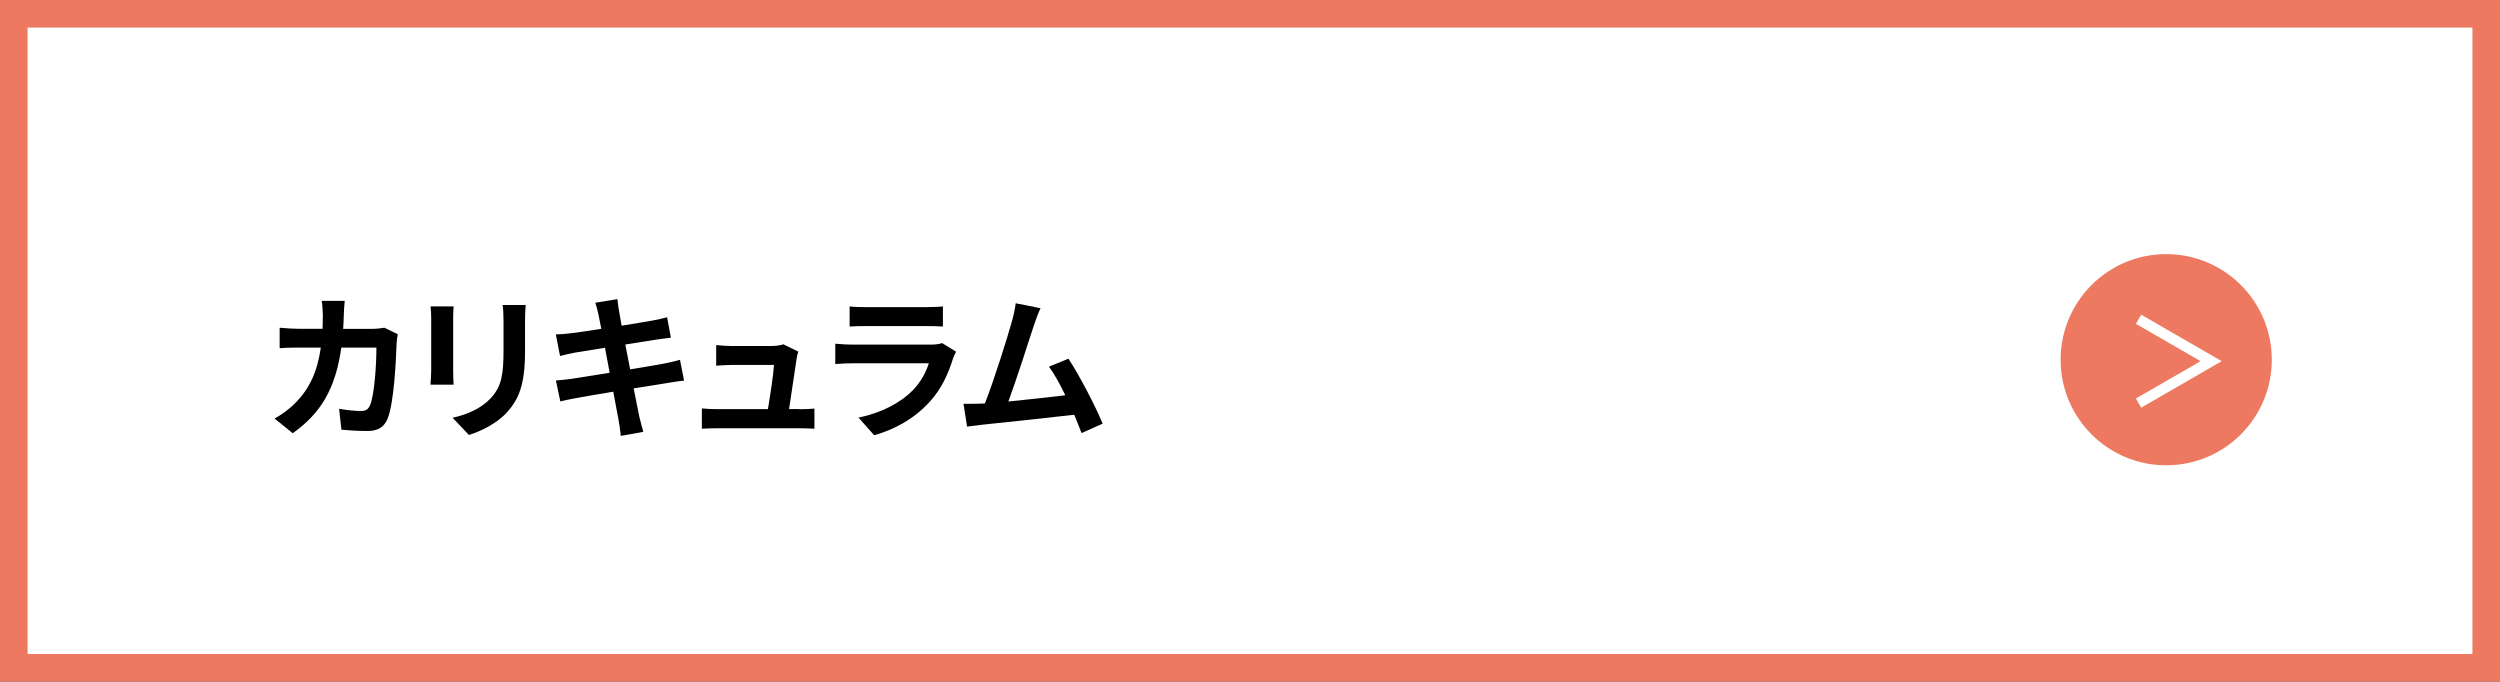 <?xml version="1.0" encoding="UTF-8"?><svg id="_レイヤー_2" xmlns="http://www.w3.org/2000/svg" viewBox="0 0 272.03 74.16"><rect x="0" y="0" width="272.03" height="74.16" fill="#333333" stroke="none"/><defs><style>.cls-1{fill:none;stroke:#fff;stroke-width:1.15px;}.cls-1,.cls-2{stroke-miterlimit:10;}.cls-2{fill:#fff;stroke:#ed7961;stroke-width:3px;}.cls-3{fill:#ed7961;}</style></defs><g id="KK"><g><rect class="cls-2" x="1.5" y="1.5" width="269.03" height="71.16"/><g><path d="M43.28,36.38c-.05,.29-.12,.71-.12,.9-.07,1.84-.27,6.58-1,8.31-.37,.87-1.02,1.31-2.19,1.31-.97,0-1.99-.07-2.82-.14l-.25-2.28c.83,.15,1.72,.24,2.38,.24,.54,0,.78-.19,.97-.59,.49-1.07,.71-4.47,.71-6.31h-3.82c-.63,4.49-2.24,7.16-5.29,9.32l-1.97-1.6c.71-.39,1.55-.97,2.23-1.67,1.58-1.56,2.43-3.47,2.8-6.05h-2.24c-.58,0-1.51,0-2.24,.07v-2.23c.71,.07,1.6,.12,2.24,.12h2.43c.02-.48,.03-.97,.03-1.48,0-.37-.05-1.16-.12-1.56h2.5c-.05,.39-.08,1.1-.1,1.51-.02,.53-.03,1.04-.07,1.53h3.2c.42,0,.87-.05,1.29-.12l1.46,.71Z"/><path d="M49.36,33.34c-.03,.37-.05,.75-.05,1.29v5.75c0,.43,.02,1.09,.05,1.48h-2.52c.02-.32,.08-.99,.08-1.5v-5.73c0-.32-.02-.92-.07-1.29h2.5Zm7.84-.15c-.03,.48-.07,1.02-.07,1.7v3.37c0,3.65-.71,5.22-1.97,6.61-1.12,1.24-2.89,2.07-4.13,2.46l-1.78-1.87c1.7-.39,3.13-1.04,4.16-2.14,1.16-1.27,1.38-2.55,1.38-5.2v-3.23c0-.68-.03-1.22-.1-1.7h2.52Z"/><path d="M74.42,41.42c-.44,.03-1.14,.15-1.78,.25-.82,.14-2.19,.36-3.69,.59,.27,1.39,.51,2.53,.61,3.06,.12,.51,.29,1.12,.44,1.67l-2.45,.44c-.08-.65-.14-1.22-.24-1.72-.09-.49-.31-1.67-.58-3.09-1.73,.29-3.33,.56-4.06,.7-.73,.14-1.31,.25-1.7,.36l-.48-2.28c.46-.02,1.22-.12,1.77-.19,.78-.12,2.36-.37,4.08-.65l-.51-2.72c-1.5,.24-2.8,.46-3.33,.54-.6,.12-1.05,.22-1.56,.36l-.46-2.35c.54-.02,1.05-.05,1.58-.12,.59-.07,1.9-.25,3.37-.49-.14-.71-.25-1.27-.31-1.55-.1-.48-.22-.88-.34-1.29l2.4-.39c.05,.34,.1,.92,.19,1.33,.03,.24,.14,.8,.27,1.56,1.44-.24,2.74-.44,3.35-.56,.54-.1,1.19-.24,1.6-.36l.41,2.23c-.37,.03-1.05,.14-1.56,.2l-3.4,.54,.53,2.7c1.53-.25,2.92-.48,3.69-.63,.66-.14,1.29-.27,1.73-.41l.44,2.24Z"/><path d="M86.95,44.53c.44,0,1.22-.02,1.67-.07v2.19c-.34-.02-1.17-.05-1.61-.05h-8.96c-.61,0-1.04,.02-1.68,.05v-2.21c.46,.05,1.09,.08,1.68,.08h5.51c.24-1.44,.61-3.86,.66-4.81h-4.59c-.54,0-1.21,.05-1.7,.08v-2.24c.44,.05,1.22,.1,1.68,.1h4.35c.36,0,1.05-.07,1.27-.19l1.63,.8c-.08,.22-.14,.54-.17,.71-.14,1-.58,3.93-.83,5.54h1.09Z"/><path d="M104.03,38.27c-.12,.22-.25,.53-.32,.71-.51,1.65-1.24,3.3-2.52,4.71-1.72,1.9-3.89,3.06-6.07,3.67l-1.7-1.92c2.57-.53,4.61-1.65,5.9-2.97,.92-.94,1.44-1.99,1.75-2.94h-8.21c-.41,0-1.26,.02-1.97,.08v-2.21c.71,.07,1.45,.1,1.97,.1h8.41c.54,0,1-.07,1.24-.17l1.51,.93Zm-11.58-4.93c.48,.07,1.19,.08,1.77,.08h6.54c.53,0,1.36-.02,1.84-.08v2.19c-.46-.03-1.26-.05-1.87-.05h-6.51c-.54,0-1.27,.02-1.77,.05v-2.19Z"/><path d="M117.69,47.14c-.22-.58-.49-1.27-.8-2.01-2.77,.32-7.92,.87-10.06,1.09-.42,.05-1.05,.14-1.6,.2l-.39-2.48c.58,0,1.31,0,1.87-.02l.46-.02c.99-2.52,2.45-7.17,2.94-8.94,.24-.87,.34-1.39,.41-1.96l2.7,.54c-.24,.51-.48,1.14-.73,1.89-.54,1.67-1.92,5.98-2.77,8.26,2.07-.2,4.49-.48,6.2-.68-.59-1.22-1.22-2.36-1.78-3.11l2.12-.87c1.21,1.84,2.94,5.17,3.72,7.07l-2.29,1.02Z"/></g><g><circle class="cls-3" cx="235.71" cy="39.14" r="11.49"/><polyline class="cls-1" points="232.7 43.86 240.6 39.3 232.7 34.74"/></g></g></g></svg>